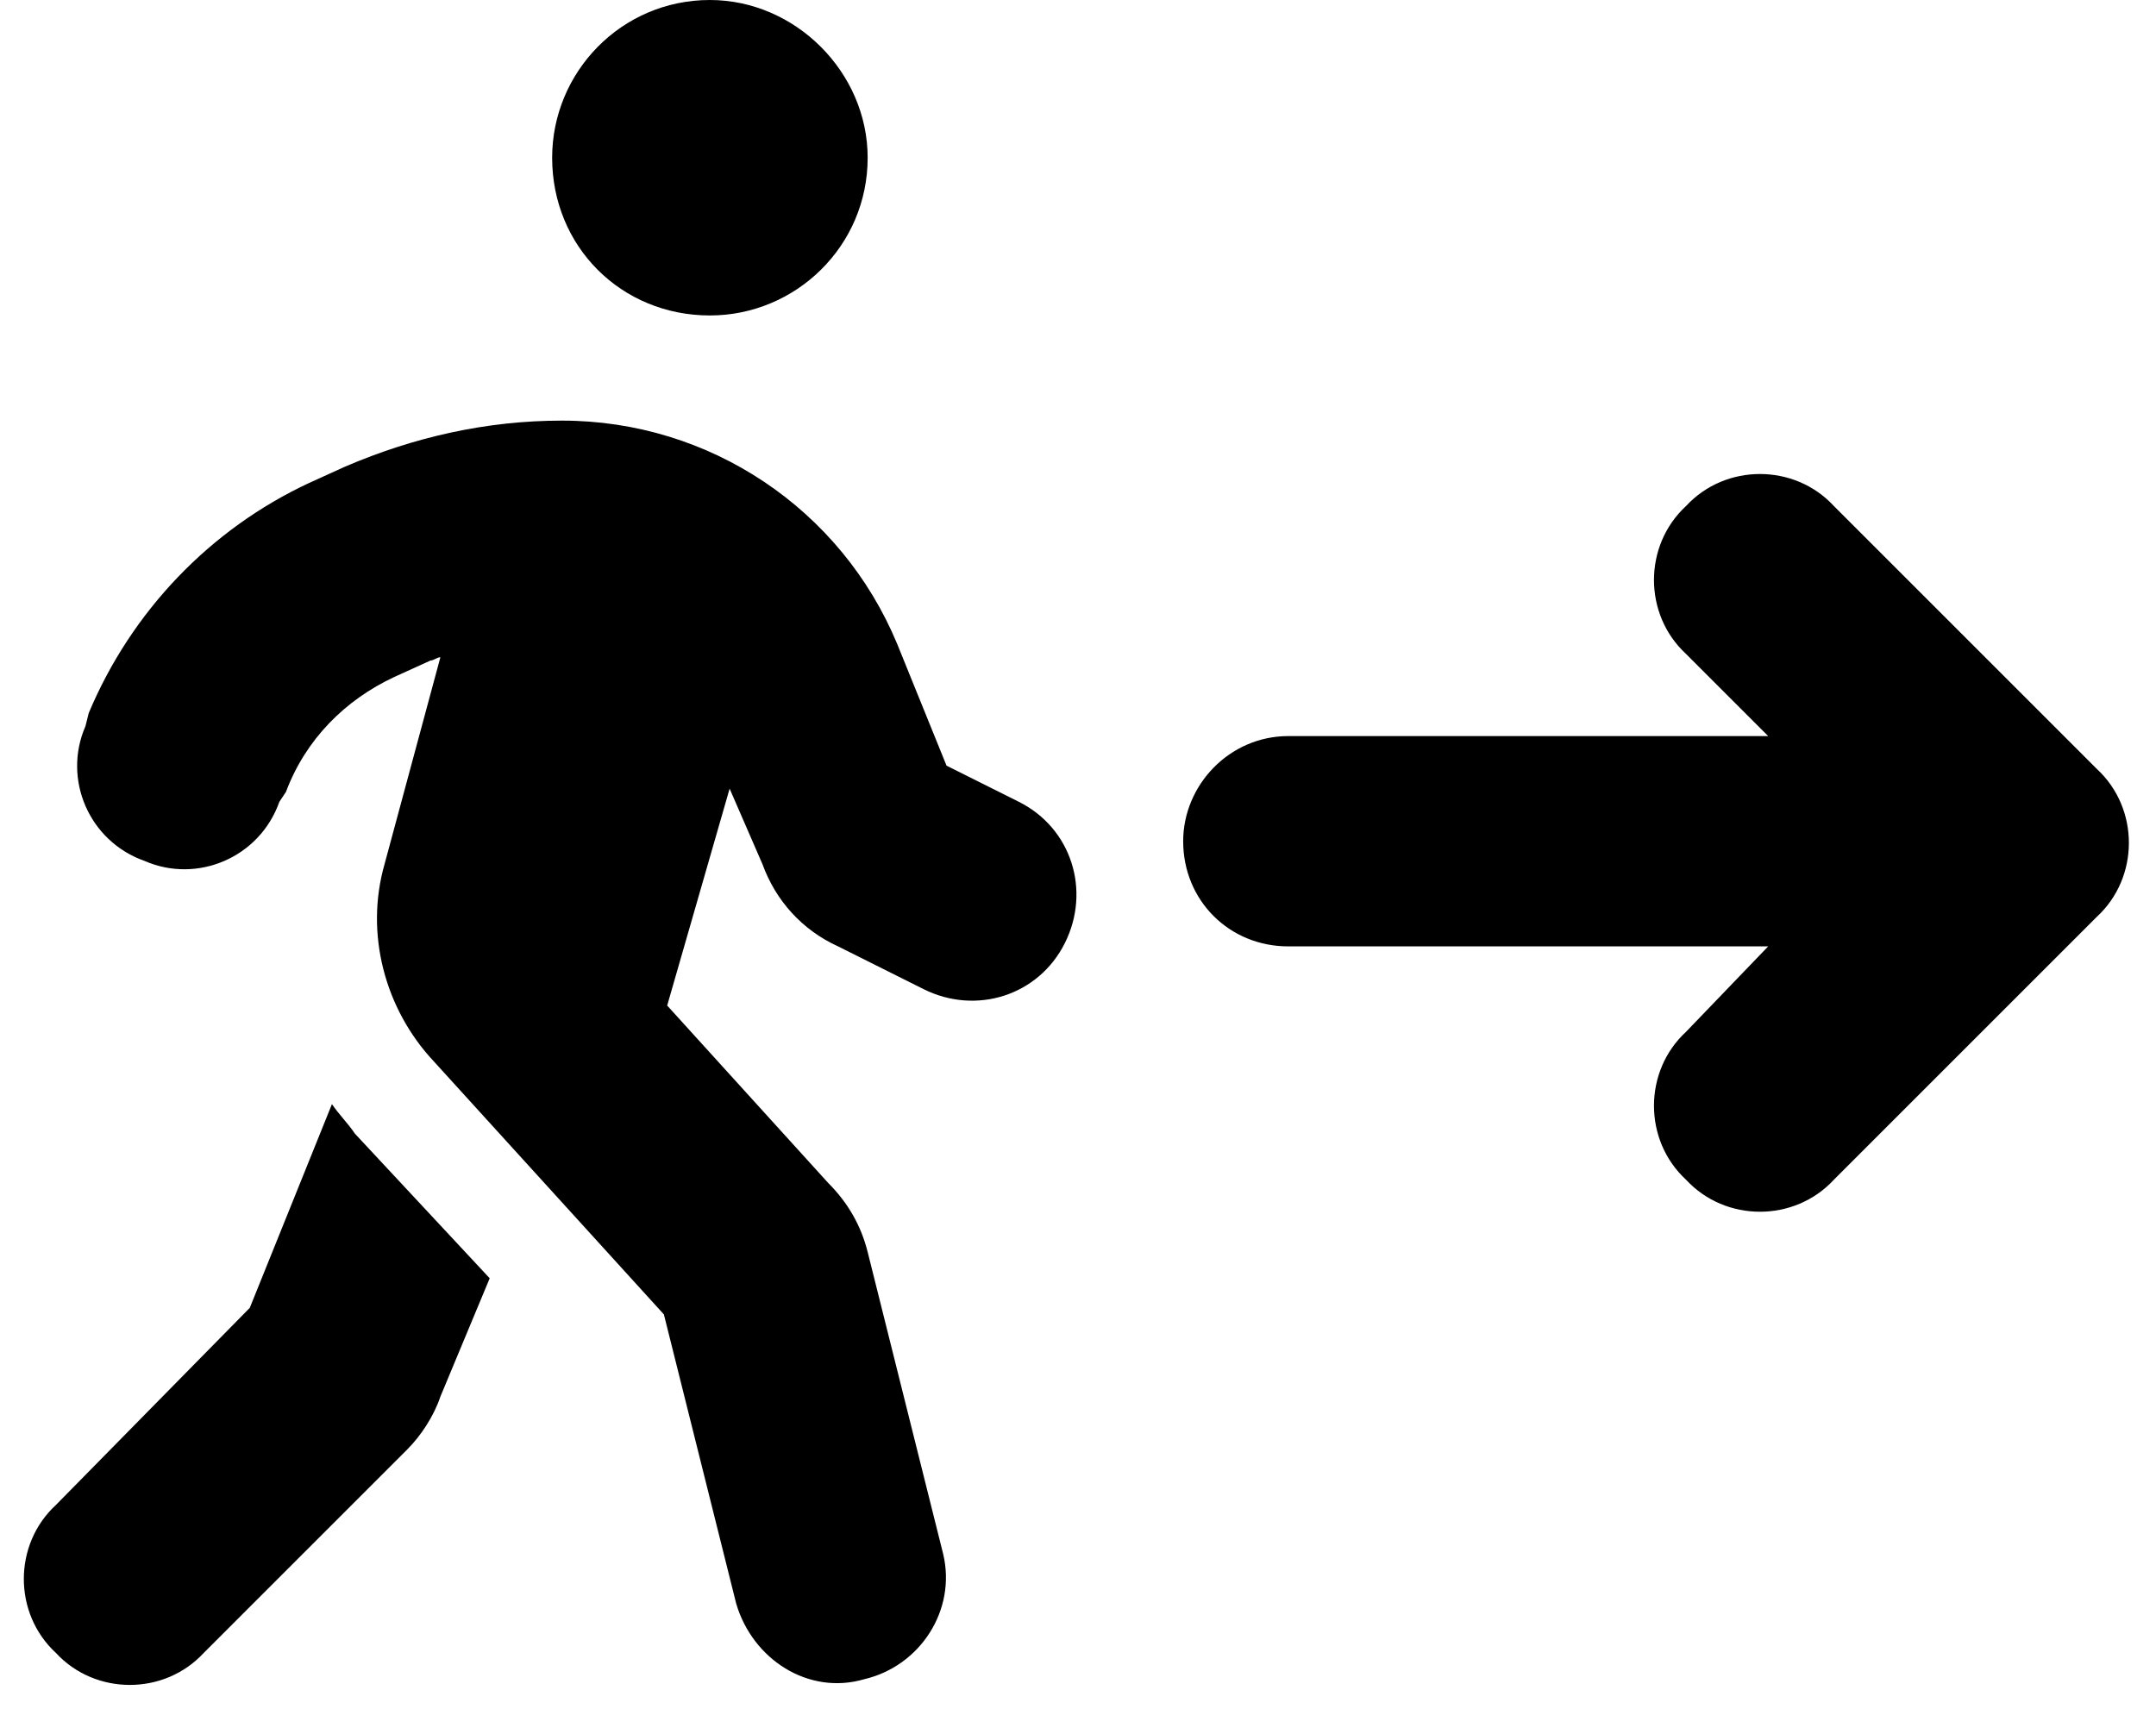 <?xml version="1.0" encoding="UTF-8"?>
<svg xmlns="http://www.w3.org/2000/svg" width="82" height="65" viewBox="0 0 82 65" fill="none">
  <path d="M21 6C21 2.75 23.625 0 27 0C30.25 0 33 2.75 33 6C33 9.375 30.25 12 27 12C23.625 12 21 9.375 21 6ZM15 25.75C13.125 26.625 11.625 28.125 10.875 30.125L10.625 30.5C9.875 32.625 7.5 33.625 5.5 32.75C3.375 32 2.375 29.625 3.25 27.625L3.375 27.125C5 23.25 8 20.125 11.75 18.375L13.125 17.75C15.75 16.625 18.5 16 21.375 16C27 16 32 19.375 34.125 24.5L36 29.125L38.75 30.5C40.75 31.5 41.5 33.875 40.5 35.875C39.5 37.875 37.125 38.625 35.125 37.625L31.875 36C30.5 35.375 29.5 34.25 29 32.875L27.75 30L25.375 38.25L31.5 45C32.25 45.75 32.75 46.625 33 47.625L35.875 59.125C36.375 61.25 35 63.375 32.875 63.875C30.75 64.5 28.625 63.125 28 61L25.25 50L16.5 40.375C14.625 38.375 13.875 35.5 14.625 32.875L16.75 25C16.625 25 16.5 25.125 16.375 25.125L15 25.75ZM13.5 43.125L18.625 48.625L16.75 53.125C16.5 53.875 16 54.625 15.5 55.125L7.75 62.875C6.25 64.5 3.625 64.5 2.125 62.875C0.5 61.375 0.5 58.75 2.125 57.25L9.5 49.75L12.625 42C12.875 42.375 13.25 42.75 13.5 43.125ZM79.75 29.25C81.375 30.75 81.375 33.375 79.75 34.875L69.75 44.875C68.25 46.5 65.625 46.5 64.125 44.875C62.5 43.375 62.5 40.75 64.125 39.25L67.25 36H49C46.75 36 45 34.25 45 32C45 29.875 46.75 28 49 28H67.25L64.125 24.875C62.5 23.375 62.5 20.75 64.125 19.25C65.625 17.625 68.25 17.625 69.75 19.25L79.75 29.25Z" fill="black"></path>
</svg>
